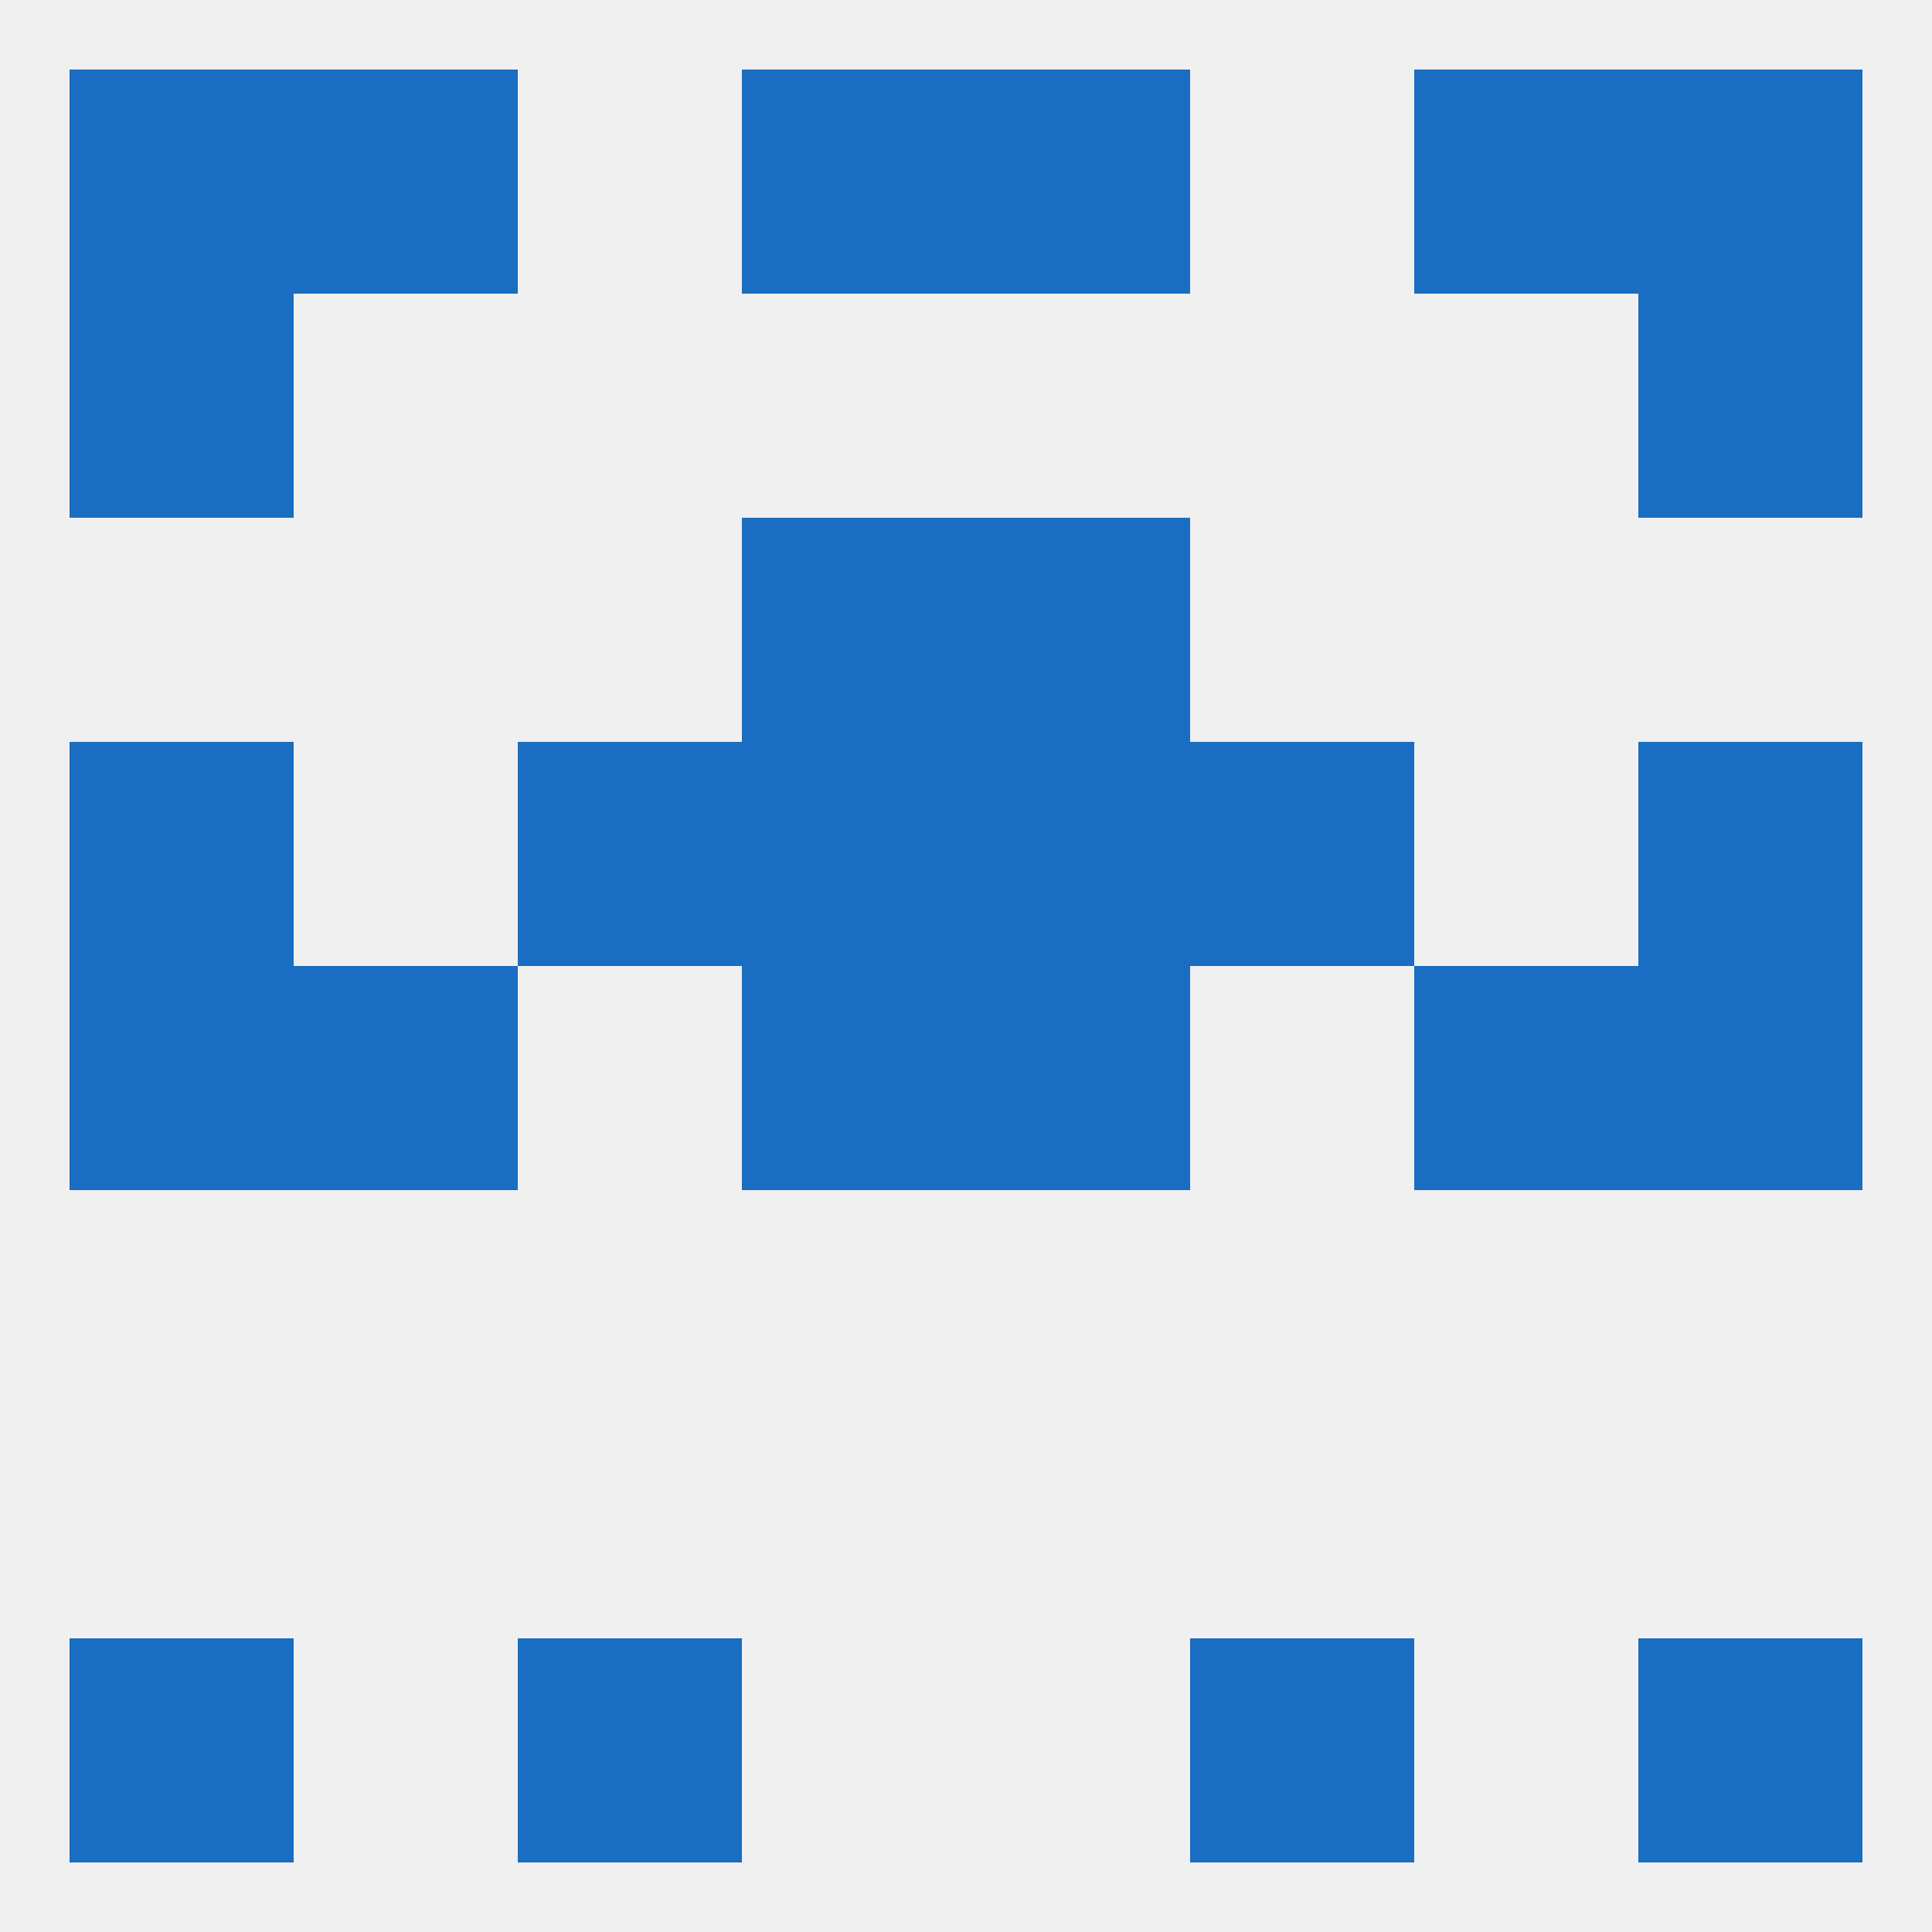 
<!--   <?xml version="1.0"?> -->
<svg version="1.1" baseprofile="full" xmlns="http://www.w3.org/2000/svg" xmlns:xlink="http://www.w3.org/1999/xlink" xmlns:ev="http://www.w3.org/2001/xml-events" width="250" height="250" viewBox="0 0 250 250" >
	<rect width="100%" height="100%" fill="rgba(240,240,240,255)"/>

	<rect x="125" y="96" width="29" height="29" fill="rgba(25,109,194,255)"/>
	<rect x="67" y="96" width="29" height="29" fill="rgba(25,109,194,255)"/>
	<rect x="154" y="96" width="29" height="29" fill="rgba(25,109,194,255)"/>
	<rect x="9" y="96" width="29" height="29" fill="rgba(25,109,194,255)"/>
	<rect x="212" y="96" width="29" height="29" fill="rgba(25,109,194,255)"/>
	<rect x="96" y="96" width="29" height="29" fill="rgba(25,109,194,255)"/>
	<rect x="96" y="67" width="29" height="29" fill="rgba(25,109,194,255)"/>
	<rect x="125" y="67" width="29" height="29" fill="rgba(25,109,194,255)"/>
	<rect x="9" y="38" width="29" height="29" fill="rgba(25,109,194,255)"/>
	<rect x="212" y="38" width="29" height="29" fill="rgba(25,109,194,255)"/>
	<rect x="125" y="9" width="29" height="29" fill="rgba(25,109,194,255)"/>
	<rect x="38" y="9" width="29" height="29" fill="rgba(25,109,194,255)"/>
	<rect x="183" y="9" width="29" height="29" fill="rgba(25,109,194,255)"/>
	<rect x="9" y="9" width="29" height="29" fill="rgba(25,109,194,255)"/>
	<rect x="212" y="9" width="29" height="29" fill="rgba(25,109,194,255)"/>
	<rect x="96" y="9" width="29" height="29" fill="rgba(25,109,194,255)"/>
	<rect x="67" y="212" width="29" height="29" fill="rgba(25,109,194,255)"/>
	<rect x="154" y="212" width="29" height="29" fill="rgba(25,109,194,255)"/>
	<rect x="9" y="212" width="29" height="29" fill="rgba(25,109,194,255)"/>
	<rect x="212" y="212" width="29" height="29" fill="rgba(25,109,194,255)"/>
	<rect x="96" y="125" width="29" height="29" fill="rgba(25,109,194,255)"/>
	<rect x="125" y="125" width="29" height="29" fill="rgba(25,109,194,255)"/>
	<rect x="38" y="125" width="29" height="29" fill="rgba(25,109,194,255)"/>
	<rect x="183" y="125" width="29" height="29" fill="rgba(25,109,194,255)"/>
	<rect x="9" y="125" width="29" height="29" fill="rgba(25,109,194,255)"/>
	<rect x="212" y="125" width="29" height="29" fill="rgba(25,109,194,255)"/>
</svg>